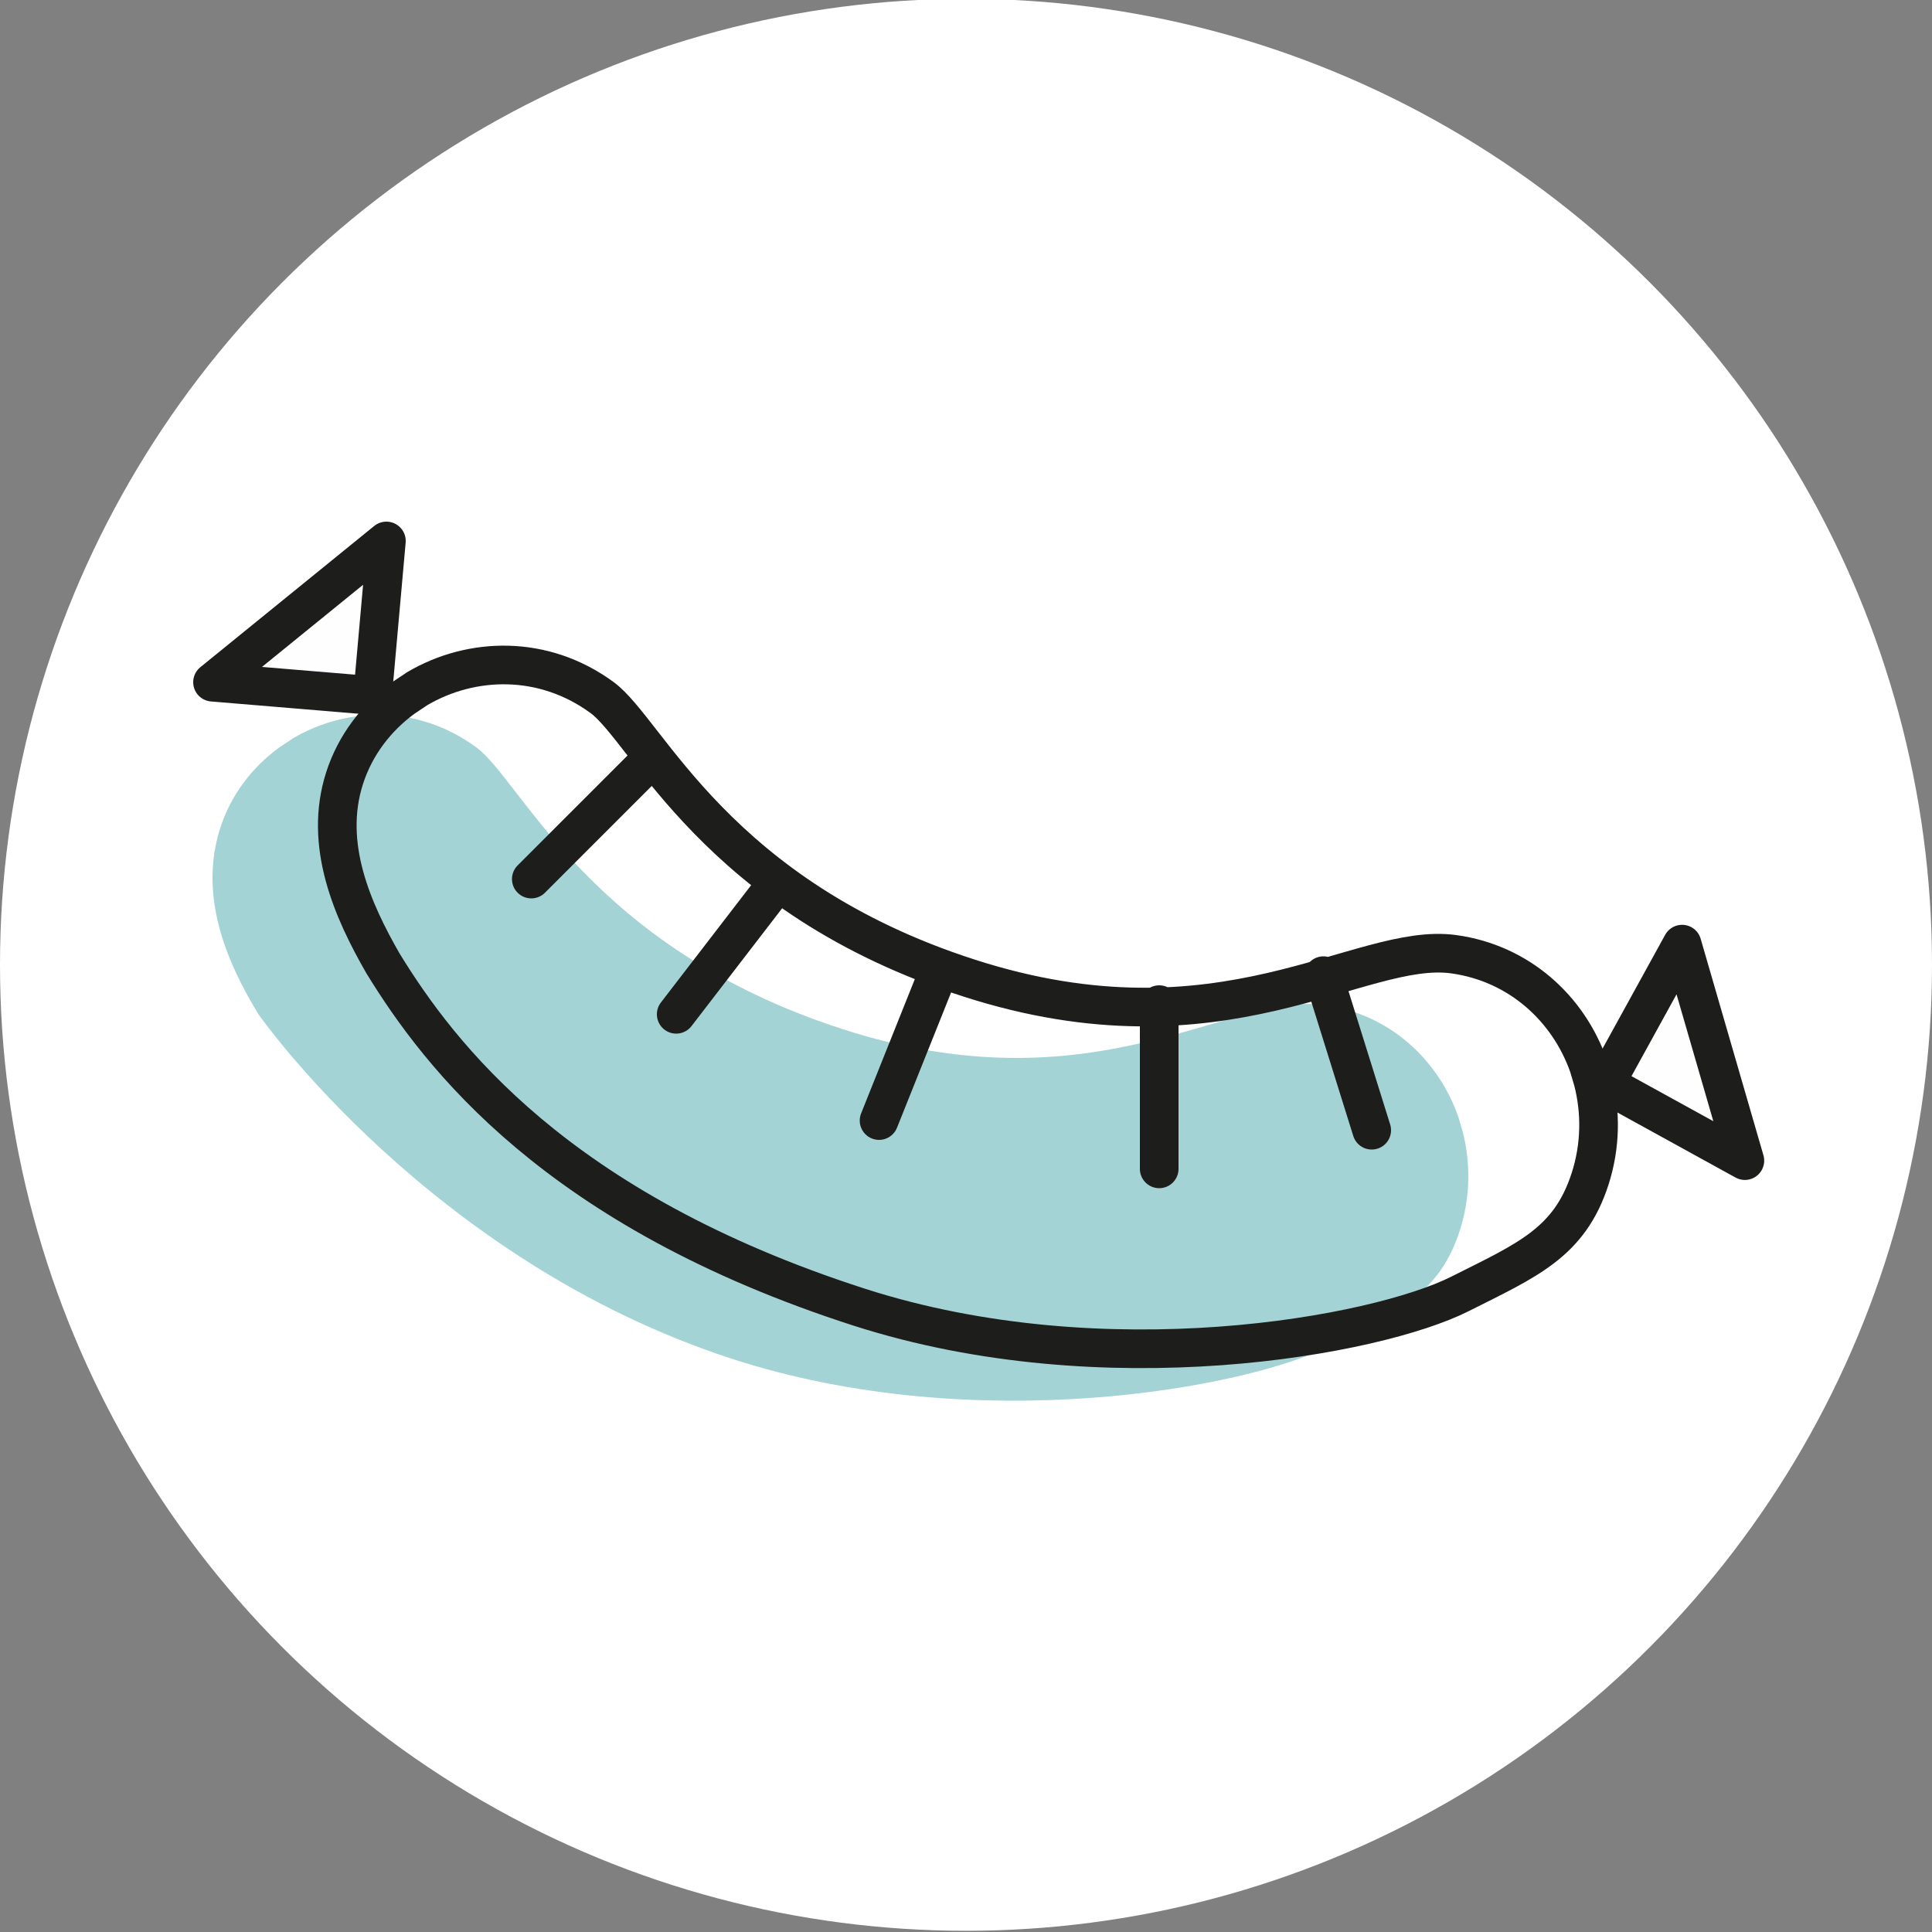 <svg xmlns="http://www.w3.org/2000/svg" width="200" height="200" viewBox="0 0 200 200">
  <rect x="0" y="0" width="200" height="200" fill="#808080" stroke="none"/>
  <g fill="none" fill-rule="evenodd">
    <circle cx="100" cy="99.875" r="100" fill="#FFFFFF"/>
    <g transform="translate(21.5 54.875)">
      <polygon fill="#FEFEFE" points="0 15.45 16.44 16.867 17.857 .427"/>
      <polygon stroke="#1D1D1B" stroke-width="4" points=".5 15.746 17.072 17.125 18.5 1.125" stroke-linecap="round" stroke-linejoin="round"/>
      <polygon fill="#FEFEFE" points="152.13 41.604 144.175 56.058 158.629 64.015"/>
      <g transform="translate(.5 13.125)">
        <polygon stroke="#1D1D1B" stroke-width="4" points="152.13 29.736 144.175 44.191 158.629 52.148" stroke-linecap="round" stroke-linejoin="round"/>
        <path fill="#A3D3D5" d="M128.972,47.639 C126.897,41.683 121.828,36.967 115.077,36.033 C105.334,34.676 91.297,46.996 65.165,38.516 C39.043,30.052 32.062,12.893 27.324,9.382 C21.278,4.918 13.87,5.154 8.296,8.45 L6.853,9.42 C4.082,11.454 1.893,14.301 0.791,17.747 C-1.41,24.654 1.326,31.379 4.756,36.997 C4.756,37.005 22.585,62.548 53.833,72.684 C79.121,80.875 107.104,75.668 115.705,71.31 C122.627,67.793 127.001,66.014 129.131,59.343 C130.22,55.917 130.246,52.416 129.43,49.188 L128.972,47.639 Z"/>
        <path stroke="#1D1D1B" stroke-width="4" d="M142.451 42.352C140.367 36.415 135.273 31.714 128.491 30.781 118.703 29.429 104.6 41.712 78.346 33.258 52.1 24.818 45.088 7.711 40.328 4.211 34.254-.242 26.81-.005 21.21 3.279L19.76 4.246C16.976 6.276 14.778 9.115 13.671 12.551 11.46 19.435 14.5 26.257 17.653 31.742 23.5 41.257 35.566 57.218 66.96 67.322 92.366 75.491 120.48 70.298 129.123 65.952 136.077 62.448 140.471 60.674 142.61 54.022 143.706 50.606 143.73 47.116 142.91 43.898L142.451 42.352zM45 11L33 23M58 24L48 37M75 33L69 48M98 36L98 53M115 33L120 49" stroke-linecap="round" stroke-linejoin="round"/>
      </g>
    </g>
  </g>
</svg>
